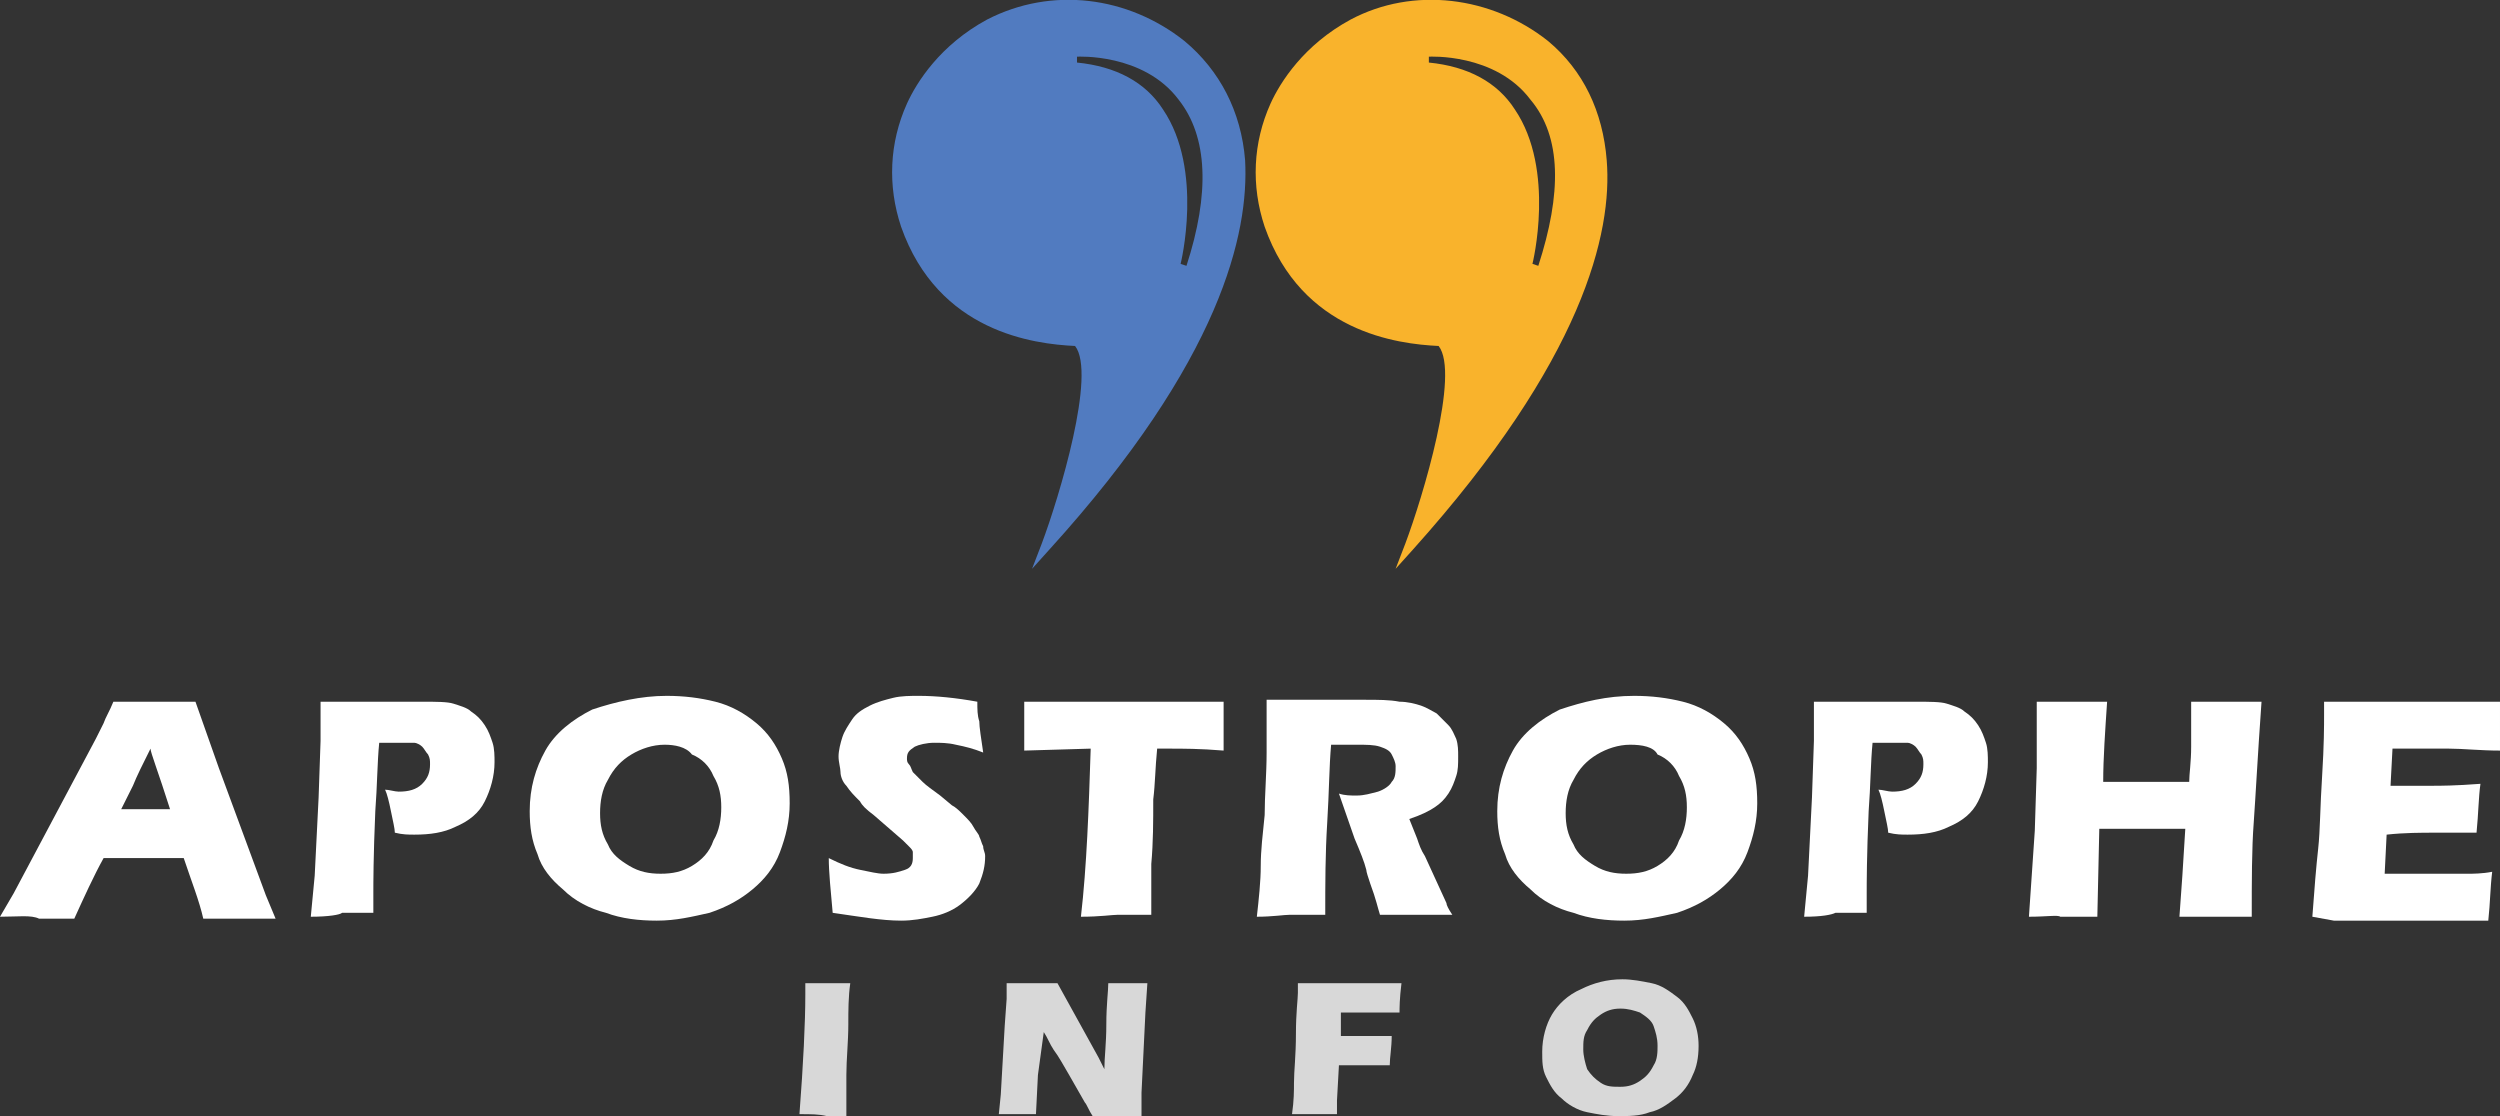 <?xml version="1.0" encoding="utf-8"?>
<!-- Generator: Adobe Illustrator 24.1.0, SVG Export Plug-In . SVG Version: 6.00 Build 0)  -->
<svg version="1.1" id="Layer_1" xmlns="http://www.w3.org/2000/svg" xmlns:xlink="http://www.w3.org/1999/xlink" x="0px" y="0px"
	 width="127.9px" height="57.1px" viewBox="0 0 127.9 57.1" style="enable-background:new 0 0 127.9 57.1;" xml:space="preserve">
<rect x="0" y="0" width="127.9" height="57.1" fill="#333333" stroke="none"/>
<style type="text/css">
	.st0{fill:#FFFFFF;}
	.st1{fill:#D8D8D8;}
	.st2{fill:#517BC0;}
	.st3{fill:#F9B32C;}
</style>
<g>
	<path class="st0" d="M0,46.9l0.7-1.2l4.2-7.9L5.3,37c0.1-0.3,0.3-0.6,0.5-1.1c0.9,0,1.6,0,2.1,0c0.8,0,1.5,0,2.1,0l1.2,3.4l2.4,6.5
		l0.5,1.2c-0.9,0-1.5,0-1.7,0c-0.5,0-1.1,0-2,0c-0.2-0.9-0.6-1.9-1-3.1H5.3c-0.5,0.9-1,2-1.5,3.1c-1,0-1.6,0-1.8,0
		C1.6,46.8,0.9,46.9,0,46.9z M6.2,41.4h2.5c-0.6-1.9-1-2.9-1-3.1c-0.4,0.8-0.7,1.4-0.9,1.9L6.2,41.4z"/>
	<path class="st0" d="M15.9,46.9l0.2-2.1l0.2-4l0.1-2.9c0-0.3,0-0.6,0-0.9c0-0.2,0-0.6,0-1.1c0.7,0,1.3,0,1.7,0c0.4,0,1,0,1.7,0
		c0.7,0,1.3,0,1.8,0c0.7,0,1.3,0,1.6,0.1c0.3,0.1,0.7,0.2,0.9,0.4c0.3,0.2,0.5,0.4,0.7,0.7c0.2,0.3,0.3,0.6,0.4,0.9
		c0.1,0.3,0.1,0.7,0.1,1c0,0.7-0.2,1.4-0.5,2c-0.3,0.6-0.8,1-1.5,1.3c-0.6,0.3-1.3,0.4-2.1,0.4c-0.3,0-0.6,0-1-0.1
		c0-0.2-0.1-0.6-0.2-1.1c-0.1-0.5-0.2-0.9-0.3-1.1c0.2,0,0.5,0.1,0.7,0.1c0.5,0,0.9-0.1,1.2-0.4c0.3-0.3,0.4-0.6,0.4-1
		c0-0.2,0-0.3-0.1-0.5c-0.1-0.1-0.2-0.3-0.3-0.4c-0.1-0.1-0.3-0.2-0.4-0.2c-0.2,0-0.3,0-0.5,0c-0.2,0-0.4,0-0.6,0l-0.7,0
		c-0.1,1-0.1,2.2-0.2,3.5c-0.1,2.3-0.1,3.7-0.1,4.2v1l-1.6,0C17.4,46.8,16.8,46.9,15.9,46.9z"/>
	<path class="st0" d="M34.1,35.6c0.9,0,1.7,0.1,2.5,0.3c0.8,0.2,1.5,0.6,2.1,1.1c0.6,0.5,1,1.1,1.3,1.8c0.3,0.7,0.4,1.4,0.4,2.3
		c0,0.9-0.2,1.7-0.5,2.5c-0.3,0.8-0.8,1.4-1.4,1.9s-1.3,0.9-2.2,1.2c-0.9,0.2-1.7,0.4-2.7,0.4c-0.9,0-1.8-0.1-2.6-0.4
		c-0.8-0.2-1.6-0.6-2.2-1.2c-0.6-0.5-1.1-1.1-1.3-1.8c-0.3-0.7-0.4-1.4-0.4-2.2c0-1.2,0.3-2.2,0.8-3.1c0.5-0.9,1.4-1.6,2.4-2.1
		C31.5,35.9,32.8,35.6,34.1,35.6z M34,38.1c-0.6,0-1.2,0.2-1.7,0.5c-0.5,0.3-0.9,0.7-1.2,1.3c-0.3,0.5-0.4,1.1-0.4,1.7
		c0,0.6,0.1,1.1,0.4,1.6c0.2,0.5,0.6,0.8,1.1,1.1c0.5,0.3,1,0.4,1.6,0.4c0.6,0,1.1-0.1,1.6-0.4c0.5-0.3,0.9-0.7,1.1-1.3
		c0.3-0.5,0.4-1.1,0.4-1.7c0-0.6-0.1-1.1-0.4-1.6c-0.2-0.5-0.6-0.9-1.1-1.1C35.1,38.2,34.5,38.1,34,38.1z"/>
	<path class="st0" d="M42.6,46.7c-0.1-1.1-0.2-2.1-0.2-2.8c0.6,0.3,1.1,0.5,1.6,0.6c0.5,0.1,0.9,0.2,1.2,0.2c0.5,0,0.8-0.1,1.1-0.2
		c0.3-0.1,0.4-0.3,0.4-0.6c0-0.1,0-0.2,0-0.3c0-0.1-0.1-0.2-0.2-0.3c-0.1-0.1-0.2-0.2-0.3-0.3l-1.5-1.3c-0.4-0.3-0.6-0.5-0.7-0.7
		c-0.3-0.3-0.5-0.5-0.7-0.8c-0.2-0.2-0.3-0.5-0.3-0.7s-0.1-0.5-0.1-0.8c0-0.3,0.1-0.7,0.2-1c0.1-0.3,0.3-0.6,0.5-0.9
		c0.2-0.3,0.5-0.5,0.9-0.7c0.4-0.2,0.8-0.3,1.2-0.4c0.4-0.1,0.9-0.1,1.3-0.1c0.9,0,1.9,0.1,3,0.3c0,0.4,0,0.7,0.1,1
		c0,0.3,0.1,0.9,0.2,1.6c-0.5-0.2-0.9-0.3-1.4-0.4c-0.4-0.1-0.8-0.1-1.1-0.1c-0.4,0-0.8,0.1-1,0.2c-0.3,0.2-0.4,0.3-0.4,0.6
		c0,0.1,0,0.2,0.1,0.3s0.1,0.2,0.2,0.4c0.1,0.1,0.3,0.3,0.5,0.5c0.2,0.2,0.5,0.4,0.9,0.7l0.6,0.5c0.2,0.1,0.4,0.3,0.6,0.5
		c0.2,0.2,0.4,0.4,0.5,0.6c0.1,0.2,0.3,0.4,0.3,0.5c0.1,0.2,0.1,0.3,0.2,0.5c0,0.2,0.1,0.3,0.1,0.5c0,0.5-0.1,0.9-0.3,1.4
		c-0.2,0.4-0.6,0.8-1,1.1c-0.4,0.3-0.9,0.5-1.4,0.6s-1,0.2-1.6,0.2C45.1,47.1,44,46.9,42.6,46.7z"/>
	<path class="st0" d="M55.3,46.9c0.3-2.6,0.4-5.5,0.5-8.6l-3.4,0.1l0-0.9c0-0.5,0-1,0-1.6c1.5,0,3.3,0,5.3,0l2,0h1.9l1,0l0,0.8
		c0,0.4,0,0.8,0,1.1c0,0.3,0,0.5,0,0.6c-1.2-0.1-2.1-0.1-2.8-0.1h-0.6c-0.1,1-0.1,1.8-0.2,2.6C59,42,59,43.1,58.9,44.2
		c0,1.1,0,2,0,2.6c-0.9,0-1.5,0-1.7,0C56.9,46.8,56.3,46.9,55.3,46.9z"/>
	<path class="st0" d="M64.3,46.9c0.1-0.9,0.2-1.8,0.2-2.6s0.1-1.6,0.2-2.6c0-1,0.1-2.1,0.1-3.2c0-1.1,0-2,0-2.7c0.7,0,1.2,0,1.6,0
		c0.4,0,1,0,1.6,0c0.6,0,1.2,0,1.8,0c0.7,0,1.3,0,1.8,0.1c0.4,0,0.8,0.1,1.1,0.2c0.3,0.1,0.6,0.3,0.8,0.4c0.2,0.2,0.4,0.4,0.6,0.6
		c0.2,0.2,0.3,0.5,0.4,0.7c0.1,0.3,0.1,0.6,0.1,0.9c0,0.4,0,0.7-0.1,1c-0.1,0.3-0.2,0.6-0.4,0.9s-0.4,0.5-0.7,0.7
		c-0.3,0.2-0.7,0.4-1.3,0.6l0.4,1c0.1,0.3,0.2,0.6,0.4,0.9l1.1,2.4c0,0.1,0.1,0.3,0.3,0.6c-0.9,0-1.5,0-1.8,0c-0.4,0-1,0-1.9,0
		c-0.1-0.3-0.2-0.8-0.5-1.6c-0.1-0.3-0.2-0.6-0.2-0.7c-0.1-0.4-0.3-0.9-0.6-1.6l-0.8-2.3c0.3,0.1,0.6,0.1,0.9,0.1
		c0.4,0,0.7-0.1,1.1-0.2c0.3-0.1,0.6-0.3,0.7-0.5c0.2-0.2,0.2-0.5,0.2-0.8c0-0.2-0.1-0.4-0.2-0.6c-0.1-0.2-0.3-0.3-0.6-0.4
		c-0.3-0.1-0.7-0.1-1.2-0.1c-0.2,0-0.4,0-0.6,0c-0.2,0-0.4,0-0.7,0c-0.1,1.1-0.1,2.4-0.2,4s-0.1,3.1-0.1,4.7c-0.9,0-1.5,0-1.8,0
		C65.7,46.8,65.1,46.9,64.3,46.9z"/>
	<path class="st0" d="M83.6,35.6c0.9,0,1.7,0.1,2.5,0.3c0.8,0.2,1.5,0.6,2.1,1.1c0.6,0.5,1,1.1,1.3,1.8c0.3,0.7,0.4,1.4,0.4,2.3
		c0,0.9-0.2,1.7-0.5,2.5s-0.8,1.4-1.4,1.9s-1.3,0.9-2.2,1.2c-0.9,0.2-1.7,0.4-2.7,0.4c-0.9,0-1.8-0.1-2.6-0.4
		c-0.8-0.2-1.6-0.6-2.2-1.2c-0.6-0.5-1.1-1.1-1.3-1.8c-0.3-0.7-0.4-1.4-0.4-2.2c0-1.2,0.3-2.2,0.8-3.1c0.5-0.9,1.4-1.6,2.4-2.1
		C81,35.9,82.2,35.6,83.6,35.6z M83.4,38.1c-0.6,0-1.2,0.2-1.7,0.5c-0.5,0.3-0.9,0.7-1.2,1.3c-0.3,0.5-0.4,1.1-0.4,1.7
		c0,0.6,0.1,1.1,0.4,1.6c0.2,0.5,0.6,0.8,1.1,1.1c0.5,0.3,1,0.4,1.6,0.4c0.6,0,1.1-0.1,1.6-0.4c0.5-0.3,0.9-0.7,1.1-1.3
		c0.3-0.5,0.4-1.1,0.4-1.7c0-0.6-0.1-1.1-0.4-1.6c-0.2-0.5-0.6-0.9-1.1-1.1C84.6,38.2,84,38.1,83.4,38.1z"/>
	<path class="st0" d="M92.3,46.9l0.2-2.1l0.2-4l0.1-2.9c0-0.3,0-0.6,0-0.9c0-0.2,0-0.6,0-1.1c0.7,0,1.3,0,1.7,0c0.4,0,1,0,1.7,0
		c0.7,0,1.3,0,1.8,0c0.7,0,1.3,0,1.6,0.1c0.3,0.1,0.7,0.2,0.9,0.4c0.3,0.2,0.5,0.4,0.7,0.7c0.2,0.3,0.3,0.6,0.4,0.9
		c0.1,0.3,0.1,0.7,0.1,1c0,0.7-0.2,1.4-0.5,2c-0.3,0.6-0.8,1-1.5,1.3c-0.6,0.3-1.3,0.4-2.1,0.4c-0.3,0-0.6,0-1-0.1
		c0-0.2-0.1-0.6-0.2-1.1s-0.2-0.9-0.3-1.1c0.2,0,0.5,0.1,0.7,0.1c0.5,0,0.9-0.1,1.2-0.4c0.3-0.3,0.4-0.6,0.4-1c0-0.2,0-0.3-0.1-0.5
		c-0.1-0.1-0.2-0.3-0.3-0.4c-0.1-0.1-0.3-0.2-0.4-0.2c-0.2,0-0.3,0-0.5,0c-0.2,0-0.4,0-0.6,0l-0.7,0c-0.1,1-0.1,2.2-0.2,3.5
		c-0.1,2.3-0.1,3.7-0.1,4.2v1l-1.6,0C93.7,46.8,93.2,46.9,92.3,46.9z"/>
	<path class="st0" d="M103.8,46.9l0.3-4.4l0.1-3.2l0-1.4c0-0.4,0-0.8,0-1.2l0-0.8c0.8,0,1.5,0,1.9,0c0.3,0,0.9,0,1.7,0
		c-0.1,1.5-0.2,2.9-0.2,4.1h4.4c0-0.4,0.1-1,0.1-1.8c0-0.8,0-1.3,0-1.5c0-0.1,0-0.4,0-0.8l1.9,0c0.2,0,0.8,0,1.7,0
		c-0.2,2.8-0.3,4.8-0.4,6.2c-0.1,1.3-0.1,3-0.1,4.8l-1.8,0c-0.3,0-0.9,0-1.9,0c0.1-1.3,0.2-2.8,0.3-4.5h-4.4l-0.1,4.5l-1.9,0
		C105.3,46.8,104.7,46.9,103.8,46.9z"/>
	<path class="st0" d="M118.3,46.9c0.1-1.4,0.2-2.6,0.3-3.5c0.1-0.9,0.1-2.2,0.2-3.7c0.1-1.6,0.1-2.6,0.1-3.1l0-0.7
		c1.3,0,2.8,0,4.6,0c1.7,0,3.1,0,4.4,0l0,0.3c0,0.1,0,0.3,0,0.7l0,0.9c0,0.2,0,0.4,0,0.6c-1,0-1.9-0.1-2.6-0.1c-0.8,0-1.3,0-1.6,0
		c-0.3,0-0.7,0-1.3,0l-0.1,1.9c0.6,0,1.4,0,2.2,0c0.3,0,1.1,0,2.4-0.1c-0.1,0.7-0.1,1.5-0.2,2.5c-0.9,0-1.6,0-2.1,0
		c-0.7,0-1.6,0-2.5,0.1l-0.1,2h0.9c0.3,0,0.8,0,1.7,0l1.7,0c0.2,0,0.7,0,1.2-0.1c-0.1,0.8-0.1,1.6-0.2,2.5c-1.3,0-2.8,0-4.3,0
		l-3.6,0L118.3,46.9z"/>
</g>
<g>
	<path class="st1" d="M40.9,57c0.2-2.6,0.3-4.7,0.3-6.1l0-0.6c0.6,0,1,0,1.2,0c0.1,0,0.4,0,1.1,0c-0.1,0.7-0.1,1.4-0.1,2.1
		c0,0.9-0.1,1.8-0.1,2.6c0,0.8,0,1.5,0,2.1l-1,0C41.9,57,41.5,57,40.9,57z"/>
	<path class="st1" d="M51.1,57l0.1-1l0.2-3.5l0.1-1.4v-0.8c0.5,0,1,0,1.4,0c0.3,0,0.7,0,1.2,0l2.1,3.8l0.3,0.6
		c0-0.6,0.1-1.3,0.1-2.3c0-1,0.1-1.7,0.1-2.1c0.4,0,0.7,0,1,0c0.1,0,0.4,0,1,0l-0.1,1.5l-0.2,4.1l0,1.2c-0.4,0-0.8,0-1.2,0
		c-0.3,0-0.7,0-1.3,0c-0.2-0.3-0.3-0.6-0.4-0.7l-0.8-1.4c-0.3-0.5-0.5-0.9-0.8-1.3c-0.2-0.3-0.3-0.6-0.5-0.9L53.1,55L53,57
		c-0.4,0-0.7,0-0.9,0C51.9,57,51.6,57,51.1,57z"/>
	<path class="st1" d="M66.1,57c0.1-0.7,0.1-1.2,0.1-1.6c0-0.6,0.1-1.4,0.1-2.5c0-1.1,0.1-1.8,0.1-2.1v-0.5c1,0,1.9,0,2.8,0
		c0.9,0,1.7,0,2.5,0c-0.1,0.8-0.1,1.3-0.1,1.5l-0.4,0l-0.3,0l-0.3,0h-1c-0.1,0-0.4,0-1,0l0,1.2l0.7,0h0.8c0.2,0,0.6,0,1.1,0
		c0,0.6-0.1,1.1-0.1,1.5c-0.5,0-0.9,0-1.2,0c-0.4,0-0.9,0-1.4,0l-0.1,1.8l0,0.7V57l-1.1,0C67.1,57,66.8,57,66.1,57z"/>
	<path class="st1" d="M83,50.1c0.5,0,1,0.1,1.5,0.2c0.5,0.1,0.9,0.4,1.3,0.7c0.4,0.3,0.6,0.7,0.8,1.1c0.2,0.4,0.3,0.9,0.3,1.4
		c0,0.6-0.1,1.1-0.3,1.5c-0.2,0.5-0.5,0.9-0.9,1.2s-0.8,0.6-1.3,0.7c-0.5,0.2-1.1,0.2-1.6,0.2c-0.6,0-1.1-0.1-1.6-0.2
		c-0.5-0.1-1-0.4-1.3-0.7c-0.4-0.3-0.6-0.7-0.8-1.1c-0.2-0.4-0.2-0.8-0.2-1.3c0-0.7,0.2-1.4,0.5-1.9c0.3-0.5,0.8-1,1.5-1.3
		C81.5,50.3,82.2,50.1,83,50.1z M82.9,51.6c-0.4,0-0.7,0.1-1,0.3c-0.3,0.2-0.5,0.4-0.7,0.8C81,53,81,53.3,81,53.7
		c0,0.3,0.1,0.7,0.2,1c0.2,0.3,0.4,0.5,0.7,0.7c0.3,0.2,0.6,0.2,1,0.2c0.4,0,0.7-0.1,1-0.3c0.3-0.2,0.5-0.4,0.7-0.8
		c0.2-0.3,0.2-0.7,0.2-1c0-0.4-0.1-0.7-0.2-1c-0.1-0.3-0.4-0.5-0.7-0.7C83.6,51.7,83.3,51.6,82.9,51.6z"/>
</g>
<g>
	<g>
		<path class="st2" d="M63.7,8.2c-0.2-2.5-1.3-4.6-3.1-6.1C57.7-0.2,53.8-0.7,50.5,1c-2.4,1.3-3.6,3.2-4.1,4.3c-0.9,2-1,4.2-0.3,6.3
			c1.9,5.4,6.8,6,8.9,6.1c1.1,1.4-0.8,7.7-1.7,10.1l-0.5,1.3l0.9-1C62.5,18.4,63.9,11.9,63.7,8.2z M60.7,13.6l-0.3-0.1
			c0,0,1.2-4.8-0.9-7.9c-0.9-1.4-2.4-2.2-4.4-2.4l0-0.3c0,0,3.4-0.2,5.2,2.2C61.8,7,61.9,9.9,60.7,13.6z"/>
	</g>
	<g>
		<path class="st3" d="M82.2,8.2C82,5.7,81,3.6,79.2,2.1C76.3-0.2,72.3-0.7,69.1,1c-2.4,1.3-3.6,3.2-4.1,4.3c-0.9,2-1,4.2-0.3,6.3
			c1.9,5.4,6.8,6,8.9,6.1c1.1,1.4-0.8,7.7-1.7,10.1l-0.5,1.3l0.9-1C81,18.4,82.5,11.9,82.2,8.2z M78.7,13.6l-0.3-0.1
			c0,0,1.2-4.8-0.9-7.9c-0.9-1.4-2.4-2.2-4.4-2.4l0-0.3c0,0,3.4-0.2,5.2,2.2C79.9,7,79.9,9.9,78.7,13.6z"/>
	</g>
</g>
</svg>
